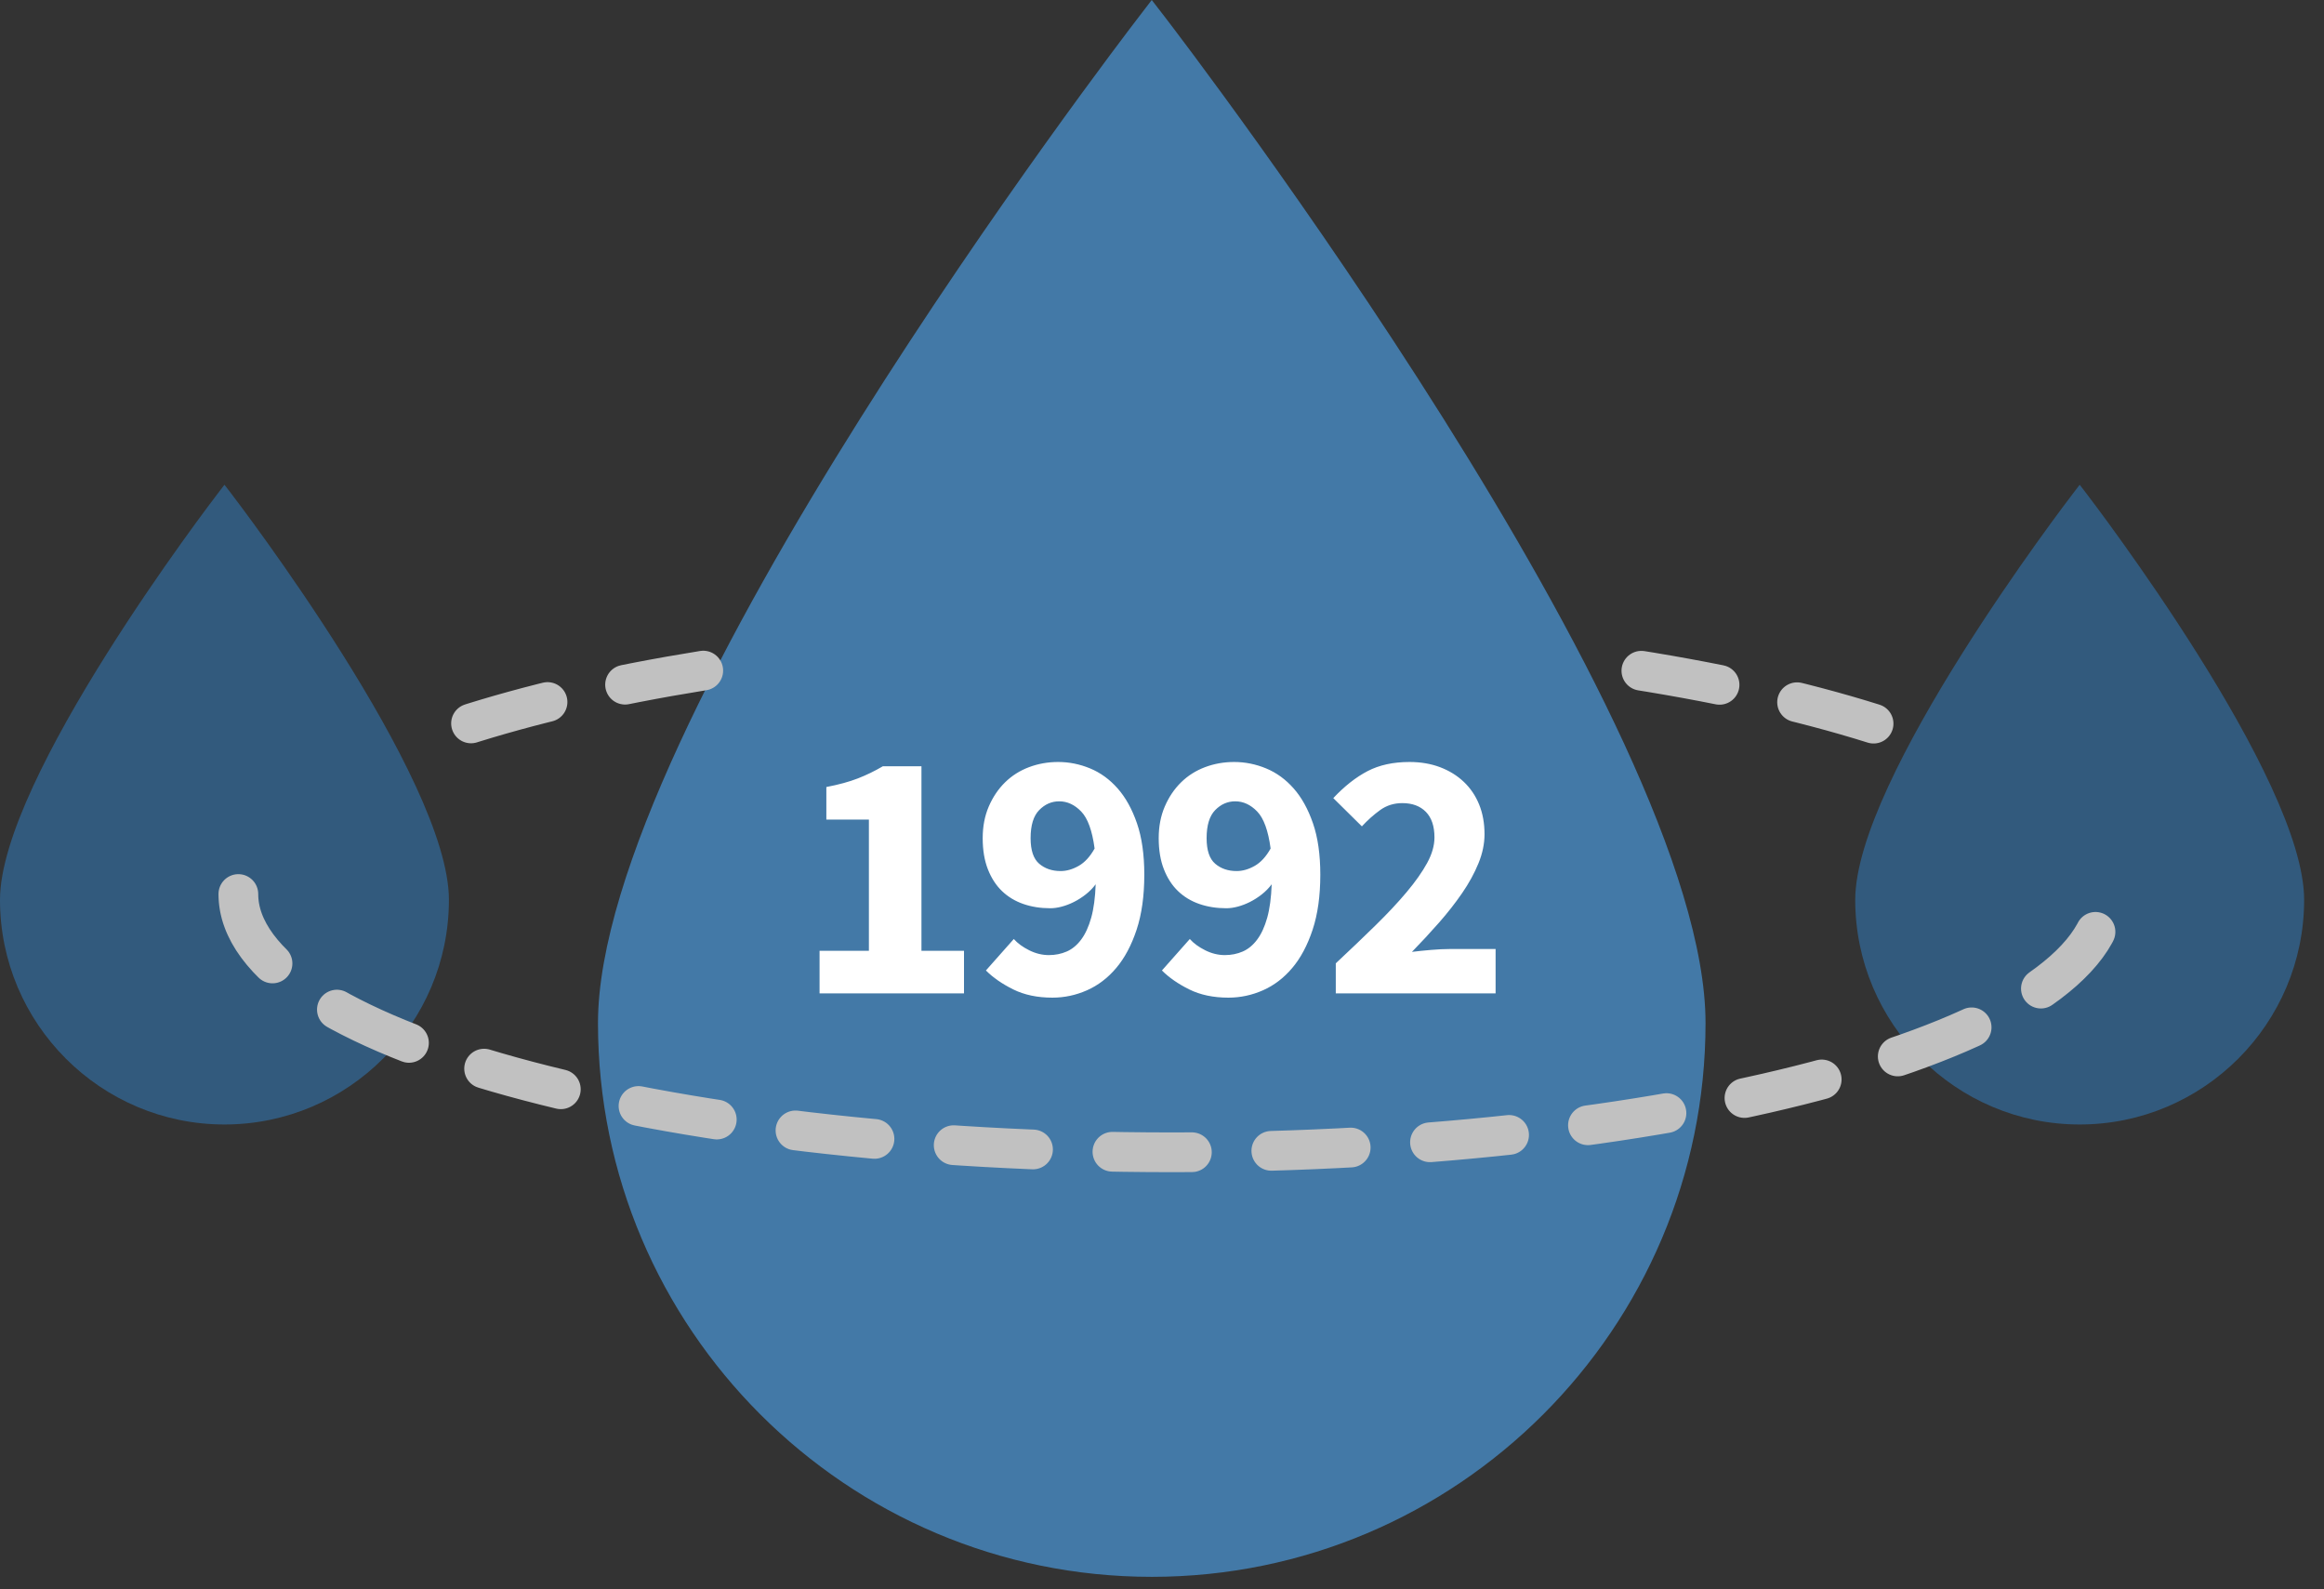 <?xml version="1.0" encoding="UTF-8"?>
<svg width="117px" height="80px" viewBox="0 0 117 80" version="1.1" xmlns="http://www.w3.org/2000/svg" xmlns:xlink="http://www.w3.org/1999/xlink">
    <rect x="0" y="0" width="117" height="80" fill="#333333" stroke="none"/>
    <title>Group 8 Copy 2</title>
    <g id="O-Agenciji" stroke="none" stroke-width="1" fill="none" fill-rule="evenodd">
        <g transform="translate(-160, -1779)" id="Group-8-Copy-2">
            <g transform="translate(160, 1779)">
                <g id="Group-35">
                    <g id="Group-34" fill-rule="nonzero">
                        <g id="water-drop" transform="translate(30, 0)" fill="#4379A7">
                            <path d="M27.984,79.369 C43.356,79.369 55.864,66.865 55.864,51.494 C55.864,36.44 29.735,2.273 28.623,0.827 L27.984,0 L27.346,0.832 C26.235,2.276 0.105,36.445 0.105,51.497 C0.105,66.865 12.613,79.369 27.984,79.369 Z" id="Path"></path>
                        </g>
                        <g id="water-drop-copy-6" transform="translate(93.4, 24.4)" fill="#325A7D">
                            <path d="M11.3,32.2 C17.531,32.2 22.6,27.127 22.6,20.891 C22.6,14.784 12.01,0.922 11.559,0.335 L11.3,0 L11.041,0.338 C10.591,0.923 0,14.786 0,20.892 C0,27.127 5.069,32.2 11.3,32.2 Z" id="Path"></path>
                        </g>
                        <g id="water-drop-copy-2" transform="translate(0, 24.4)" fill="#325A7D">
                            <path d="M11.3,32.2 C17.531,32.2 22.6,27.127 22.6,20.891 C22.6,14.784 12.01,0.922 11.559,0.335 L11.3,0 L11.041,0.338 C10.591,0.923 0,14.786 0,20.892 C0,27.127 5.069,32.2 11.3,32.2 Z" id="Path"></path>
                        </g>
                    </g>
                    <path d="M35.405,33.754 C30.755,34.502 26.61,35.465 23.149,36.593 M12,45 C12,52.18 33.043,58 59,58 C84.957,58 106,52.18 106,45 M94.324,36.424 C90.651,35.268 86.246,34.293 81.311,33.555" id="Shape" stroke="#C1C1C1" stroke-width="2" stroke-linecap="round" stroke-linejoin="round" stroke-dasharray="4,4"></path>
                </g>
                <path d="M48.532,50 L48.532,47.858 L46.39,47.858 L46.39,38.57 L44.446,38.57 C44.038,38.81 43.618,39.014 43.186,39.182 C42.754,39.35 42.226,39.494 41.602,39.614 L41.602,39.614 L41.602,41.252 L43.744,41.252 L43.744,47.858 L41.26,47.858 L41.26,50 L48.532,50 Z M52.983,50.216 C53.583,50.216 54.162,50.093 54.72,49.847 C55.278,49.601 55.77,49.226 56.196,48.722 C56.622,48.218 56.964,47.576 57.222,46.796 C57.48,46.016 57.609,45.092 57.609,44.024 C57.609,43.016 57.486,42.155 57.24,41.441 C56.994,40.727 56.67,40.142 56.268,39.686 C55.866,39.23 55.404,38.894 54.882,38.678 C54.36,38.462 53.823,38.354 53.271,38.354 C52.755,38.354 52.266,38.441 51.804,38.615 C51.342,38.789 50.94,39.044 50.598,39.38 C50.256,39.716 49.983,40.121 49.779,40.595 C49.575,41.069 49.473,41.6 49.473,42.188 C49.473,42.788 49.56,43.31 49.734,43.754 C49.908,44.198 50.145,44.564 50.445,44.852 C50.745,45.14 51.102,45.356 51.516,45.5 C51.93,45.644 52.383,45.716 52.875,45.716 C53.055,45.716 53.247,45.689 53.451,45.635 C53.655,45.581 53.859,45.503 54.063,45.401 C54.267,45.299 54.465,45.173 54.657,45.023 C54.849,44.873 55.017,44.702 55.161,44.51 C55.137,45.182 55.062,45.743 54.936,46.193 C54.81,46.643 54.642,47.009 54.432,47.291 C54.222,47.573 53.979,47.774 53.703,47.894 C53.427,48.014 53.127,48.074 52.803,48.074 C52.467,48.074 52.137,47.993 51.813,47.831 C51.489,47.669 51.231,47.48 51.039,47.264 L51.039,47.264 L49.635,48.848 C49.995,49.208 50.454,49.526 51.012,49.802 C51.57,50.078 52.227,50.216 52.983,50.216 Z M53.397,43.844 C52.965,43.844 52.605,43.721 52.317,43.475 C52.029,43.229 51.885,42.8 51.885,42.188 C51.885,41.54 52.029,41.069 52.317,40.775 C52.605,40.481 52.941,40.334 53.325,40.334 C53.733,40.334 54.102,40.505 54.432,40.847 C54.762,41.189 54.987,41.81 55.107,42.71 C54.879,43.118 54.612,43.409 54.306,43.583 C54,43.757 53.697,43.844 53.397,43.844 Z M61.844,50.216 C62.444,50.216 63.023,50.093 63.581,49.847 C64.139,49.601 64.631,49.226 65.057,48.722 C65.483,48.218 65.825,47.576 66.083,46.796 C66.341,46.016 66.47,45.092 66.47,44.024 C66.47,43.016 66.347,42.155 66.101,41.441 C65.855,40.727 65.531,40.142 65.129,39.686 C64.727,39.23 64.265,38.894 63.743,38.678 C63.221,38.462 62.684,38.354 62.132,38.354 C61.616,38.354 61.127,38.441 60.665,38.615 C60.203,38.789 59.801,39.044 59.459,39.38 C59.117,39.716 58.844,40.121 58.64,40.595 C58.436,41.069 58.334,41.6 58.334,42.188 C58.334,42.788 58.421,43.31 58.595,43.754 C58.769,44.198 59.006,44.564 59.306,44.852 C59.606,45.14 59.963,45.356 60.377,45.5 C60.791,45.644 61.244,45.716 61.736,45.716 C61.916,45.716 62.108,45.689 62.312,45.635 C62.516,45.581 62.72,45.503 62.924,45.401 C63.128,45.299 63.326,45.173 63.518,45.023 C63.71,44.873 63.878,44.702 64.022,44.51 C63.998,45.182 63.923,45.743 63.797,46.193 C63.671,46.643 63.503,47.009 63.293,47.291 C63.083,47.573 62.84,47.774 62.564,47.894 C62.288,48.014 61.988,48.074 61.664,48.074 C61.328,48.074 60.998,47.993 60.674,47.831 C60.35,47.669 60.092,47.48 59.9,47.264 L59.9,47.264 L58.496,48.848 C58.856,49.208 59.315,49.526 59.873,49.802 C60.431,50.078 61.088,50.216 61.844,50.216 Z M62.258,43.844 C61.826,43.844 61.466,43.721 61.178,43.475 C60.89,43.229 60.746,42.8 60.746,42.188 C60.746,41.54 60.89,41.069 61.178,40.775 C61.466,40.481 61.802,40.334 62.186,40.334 C62.594,40.334 62.963,40.505 63.293,40.847 C63.623,41.189 63.848,41.81 63.968,42.71 C63.74,43.118 63.473,43.409 63.167,43.583 C62.861,43.757 62.558,43.844 62.258,43.844 Z M75.295,50 L75.295,47.768 L72.991,47.768 C72.715,47.768 72.4,47.783 72.046,47.813 C71.692,47.843 71.371,47.876 71.083,47.912 C71.551,47.432 72.004,46.943 72.442,46.445 C72.88,45.947 73.27,45.449 73.612,44.951 C73.954,44.453 74.227,43.955 74.431,43.457 C74.635,42.959 74.737,42.47 74.737,41.99 C74.737,41.438 74.647,40.94 74.467,40.496 C74.287,40.052 74.029,39.671 73.693,39.353 C73.357,39.035 72.958,38.789 72.496,38.615 C72.034,38.441 71.521,38.354 70.957,38.354 C70.141,38.354 69.439,38.507 68.851,38.813 C68.263,39.119 67.687,39.572 67.123,40.172 L67.123,40.172 L68.563,41.594 C68.851,41.282 69.157,41.009 69.481,40.775 C69.805,40.541 70.177,40.424 70.597,40.424 C71.101,40.424 71.497,40.571 71.785,40.865 C72.073,41.159 72.217,41.588 72.217,42.152 C72.217,42.56 72.094,42.989 71.848,43.439 C71.602,43.889 71.26,44.375 70.822,44.897 C70.384,45.419 69.862,45.977 69.256,46.571 C68.65,47.165 67.981,47.804 67.249,48.488 L67.249,48.488 L67.249,50 L75.295,50 Z" id="1992" fill="#FFFFFF" fill-rule="nonzero"></path>
            </g>
        </g>
    </g>
</svg>